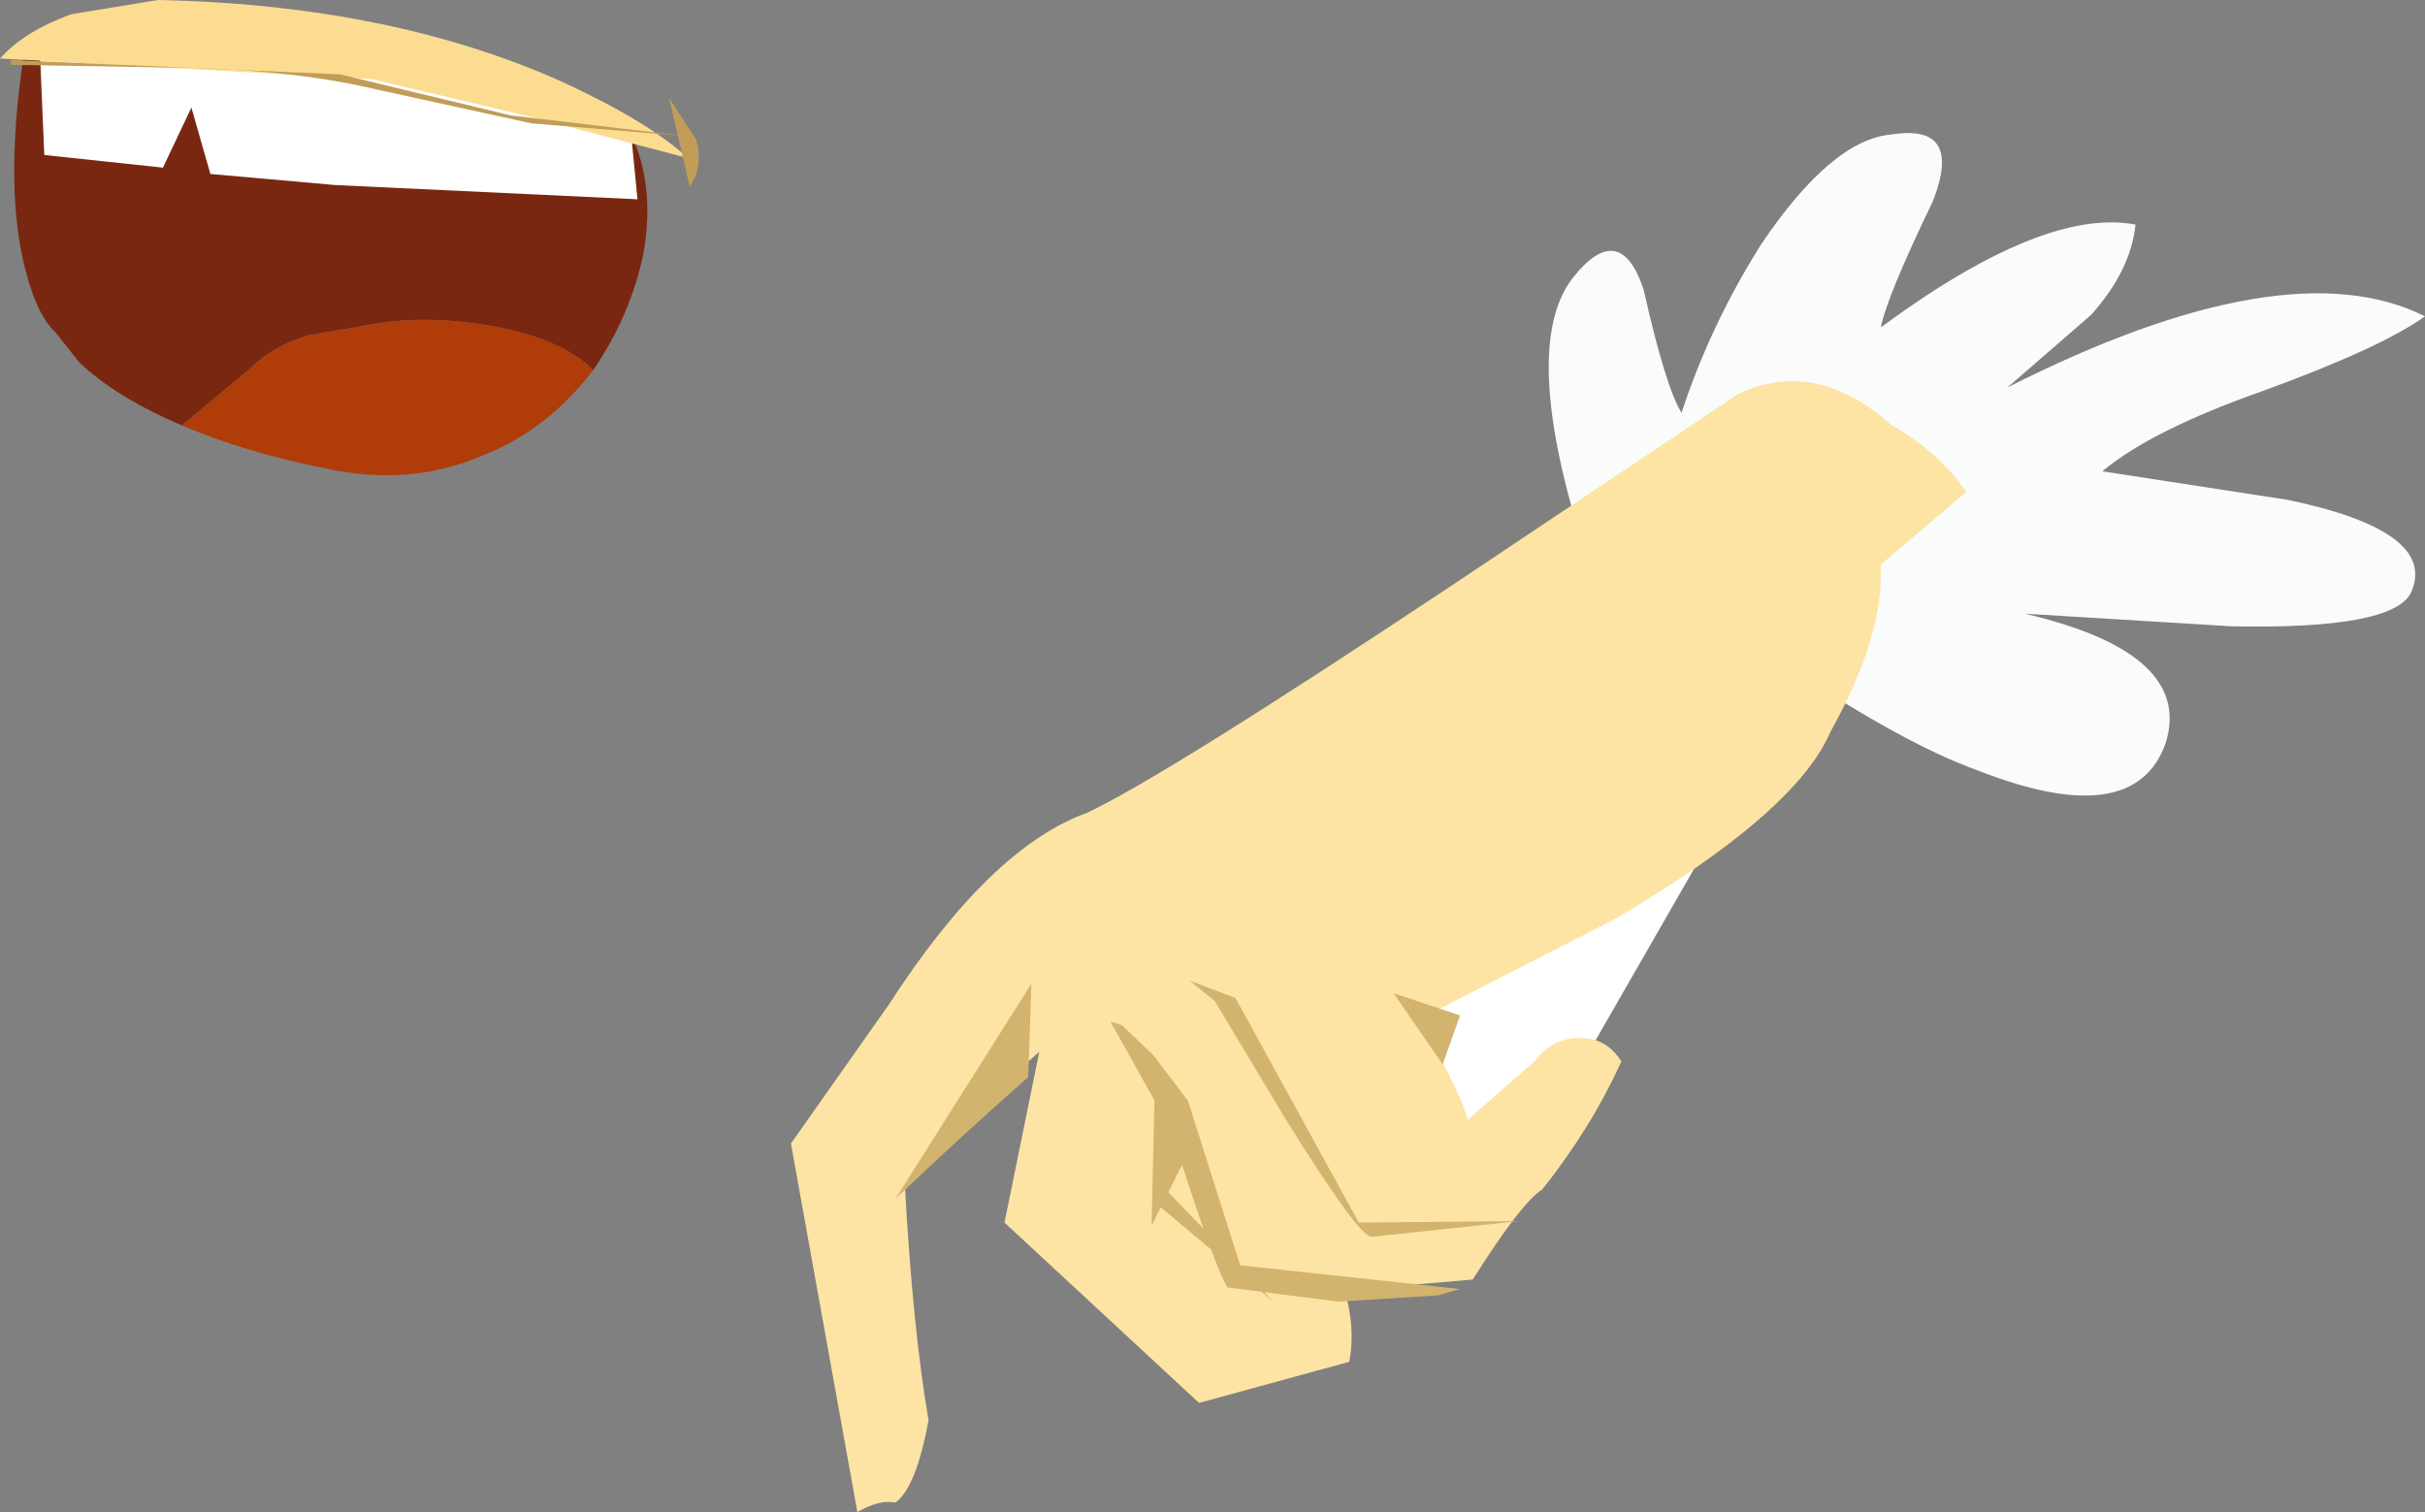 <?xml version="1.0" encoding="UTF-8" standalone="no"?>
<svg xmlns:xlink="http://www.w3.org/1999/xlink" height="47.8px" width="76.65px" xmlns="http://www.w3.org/2000/svg">
  <rect width="100%" height="100%" fill="#808080" stroke="none"/>
  <g transform="matrix(1.0, 0.0, 0.0, 1.0, -66.65, -105.65)">
    <path d="M116.95 123.7 Q114.6 116.75 116.35 114.45 117.85 112.55 118.6 114.8 119.3 117.9 119.8 118.7 120.7 115.95 122.3 113.4 124.55 110.05 126.45 109.9 128.7 109.55 127.75 112.0 126.3 115.0 126.1 116.0 131.25 112.2 134.15 112.75 134.0 114.2 132.75 115.6 L130.1 117.9 Q138.9 113.45 143.3 115.65 141.9 116.65 138.2 118.0 134.65 119.25 133.1 120.55 L138.95 121.45 Q143.75 122.45 142.85 124.4 142.25 125.55 137.2 125.45 L130.65 125.05 Q136.0 126.3 135.1 129.15 134.1 131.95 129.15 130.0 126.9 129.2 123.2 126.75 123.05 126.6 120.5 125.7 118.7 124.95 118.25 124.2 L116.95 123.7" fill="#fafcfc" fill-rule="evenodd" stroke="none"/>
    <path d="M120.55 132.5 L114.75 142.6 112.3 141.0 Q109.85 139.3 110.1 138.4 110.5 136.95 116.7 132.3 L120.55 132.5" fill="#ffffff" fill-rule="evenodd" stroke="none"/>
    <path d="M101.0 131.35 Q103.45 130.2 112.55 124.15 L121.6 118.1 Q124.05 116.95 126.45 119.1 127.95 119.95 128.8 121.2 L126.1 123.5 Q126.2 125.75 124.5 128.8 123.4 131.35 117.7 134.7 L111.45 137.9 Q112.7 139.9 113.05 141.05 L115.15 139.2 Q115.85 138.3 116.95 138.5 117.5 138.6 117.9 139.2 116.95 141.3 115.4 143.25 114.75 143.65 113.2 146.1 L109.15 146.45 Q109.5 147.6 109.3 148.7 L104.55 150.0 98.4 144.3 99.5 138.9 Q97.4 140.75 95.25 143.1 95.5 147.65 96.0 150.55 95.6 152.7 94.95 153.15 94.45 153.05 93.75 153.45 L91.65 141.8 94.75 137.4 Q97.95 132.45 101.0 131.35" fill="#fde4a4" fill-rule="evenodd" stroke="none"/>
    <path d="M105.7 137.2 L109.6 144.3 114.7 144.25 110.0 144.75 Q109.6 144.75 107.3 141.05 L105.05 137.3 104.25 136.65 105.7 137.2" fill="#d3b46e" fill-rule="evenodd" stroke="none"/>
    <path d="M108.95 146.8 L105.45 146.35 Q105.05 145.75 103.65 141.35 L101.75 137.95 102.1 138.05 103.1 139.0 104.2 140.45 105.85 145.65 112.8 146.4 112.1 146.6 108.95 146.8" fill="#d3b46e" fill-rule="evenodd" stroke="none"/>
    <path d="M103.15 140.0 L104.4 141.7 103.05 144.4 103.15 140.0" fill="#d3b46e" fill-rule="evenodd" stroke="none"/>
    <path d="M99.25 136.75 L99.15 139.7 Q97.05 141.55 94.95 143.55 L99.25 136.75" fill="#d3b46e" fill-rule="evenodd" stroke="none"/>
    <path d="M110.7 137.05 L112.8 137.75 112.25 139.3 110.7 137.05" fill="#d3b46e" fill-rule="evenodd" stroke="none"/>
    <path d="M103.45 143.2 L106.9 146.8 103.2 143.7 103.45 143.2" fill="#d3b46e" fill-rule="evenodd" stroke="none"/>
    <path d="M78.45 115.9 L76.4 116.25 Q75.25 116.6 74.5 117.35 L72.4 119.1 Q70.3 118.2 69.15 117.1 L68.4 116.15 Q67.85 115.65 67.5 114.35 66.75 111.7 67.4 107.4 67.55 106.1 75.95 107.4 83.85 108.6 86.6 109.9 87.35 111.5 87.0 113.6 86.6 115.6 85.4 117.35 84.4 116.35 82.15 115.95 80.1 115.6 78.45 115.9" fill="#7a2711" fill-rule="evenodd" stroke="none"/>
    <path d="M76.9 120.45 Q74.4 119.95 72.4 119.1 L74.5 117.35 Q75.25 116.6 76.4 116.25 L78.45 115.9 Q80.1 115.6 82.15 115.95 84.4 116.35 85.4 117.35 83.95 119.25 81.9 120.05 79.6 121.05 76.9 120.45" fill="#af3c09" fill-rule="evenodd" stroke="none"/>
    <path d="M86.8 111.95 L77.25 111.5 73.3 111.15 72.7 109.05 71.8 110.95 68.05 110.55 67.9 107.0 71.1 106.95 Q75.15 107.1 79.4 108.1 L86.6 109.9 86.8 111.95" fill="#ffffff" fill-rule="evenodd" stroke="none"/>
    <path d="M84.45 108.25 Q87.15 109.5 88.4 110.65 L83.45 109.35 78.4 108.15 66.65 107.5 Q67.4 106.65 68.9 106.1 L71.65 105.65 Q79.0 105.8 84.45 108.25" fill="#fcdc91" fill-rule="evenodd" stroke="none"/>
    <path d="M88.3 109.95 L83.45 109.55 78.65 108.5 Q76.15 107.9 72.9 107.8 L67.0 107.7 67.0 107.55 77.4 108.0 82.8 109.3 88.3 109.95" fill="#c19d57" fill-rule="evenodd" stroke="none"/>
    <path d="M88.45 111.55 L87.8 108.75 88.65 110.05 Q88.9 110.9 88.45 111.55" fill="#c19d57" fill-rule="evenodd" stroke="none"/>
  </g>
</svg>

